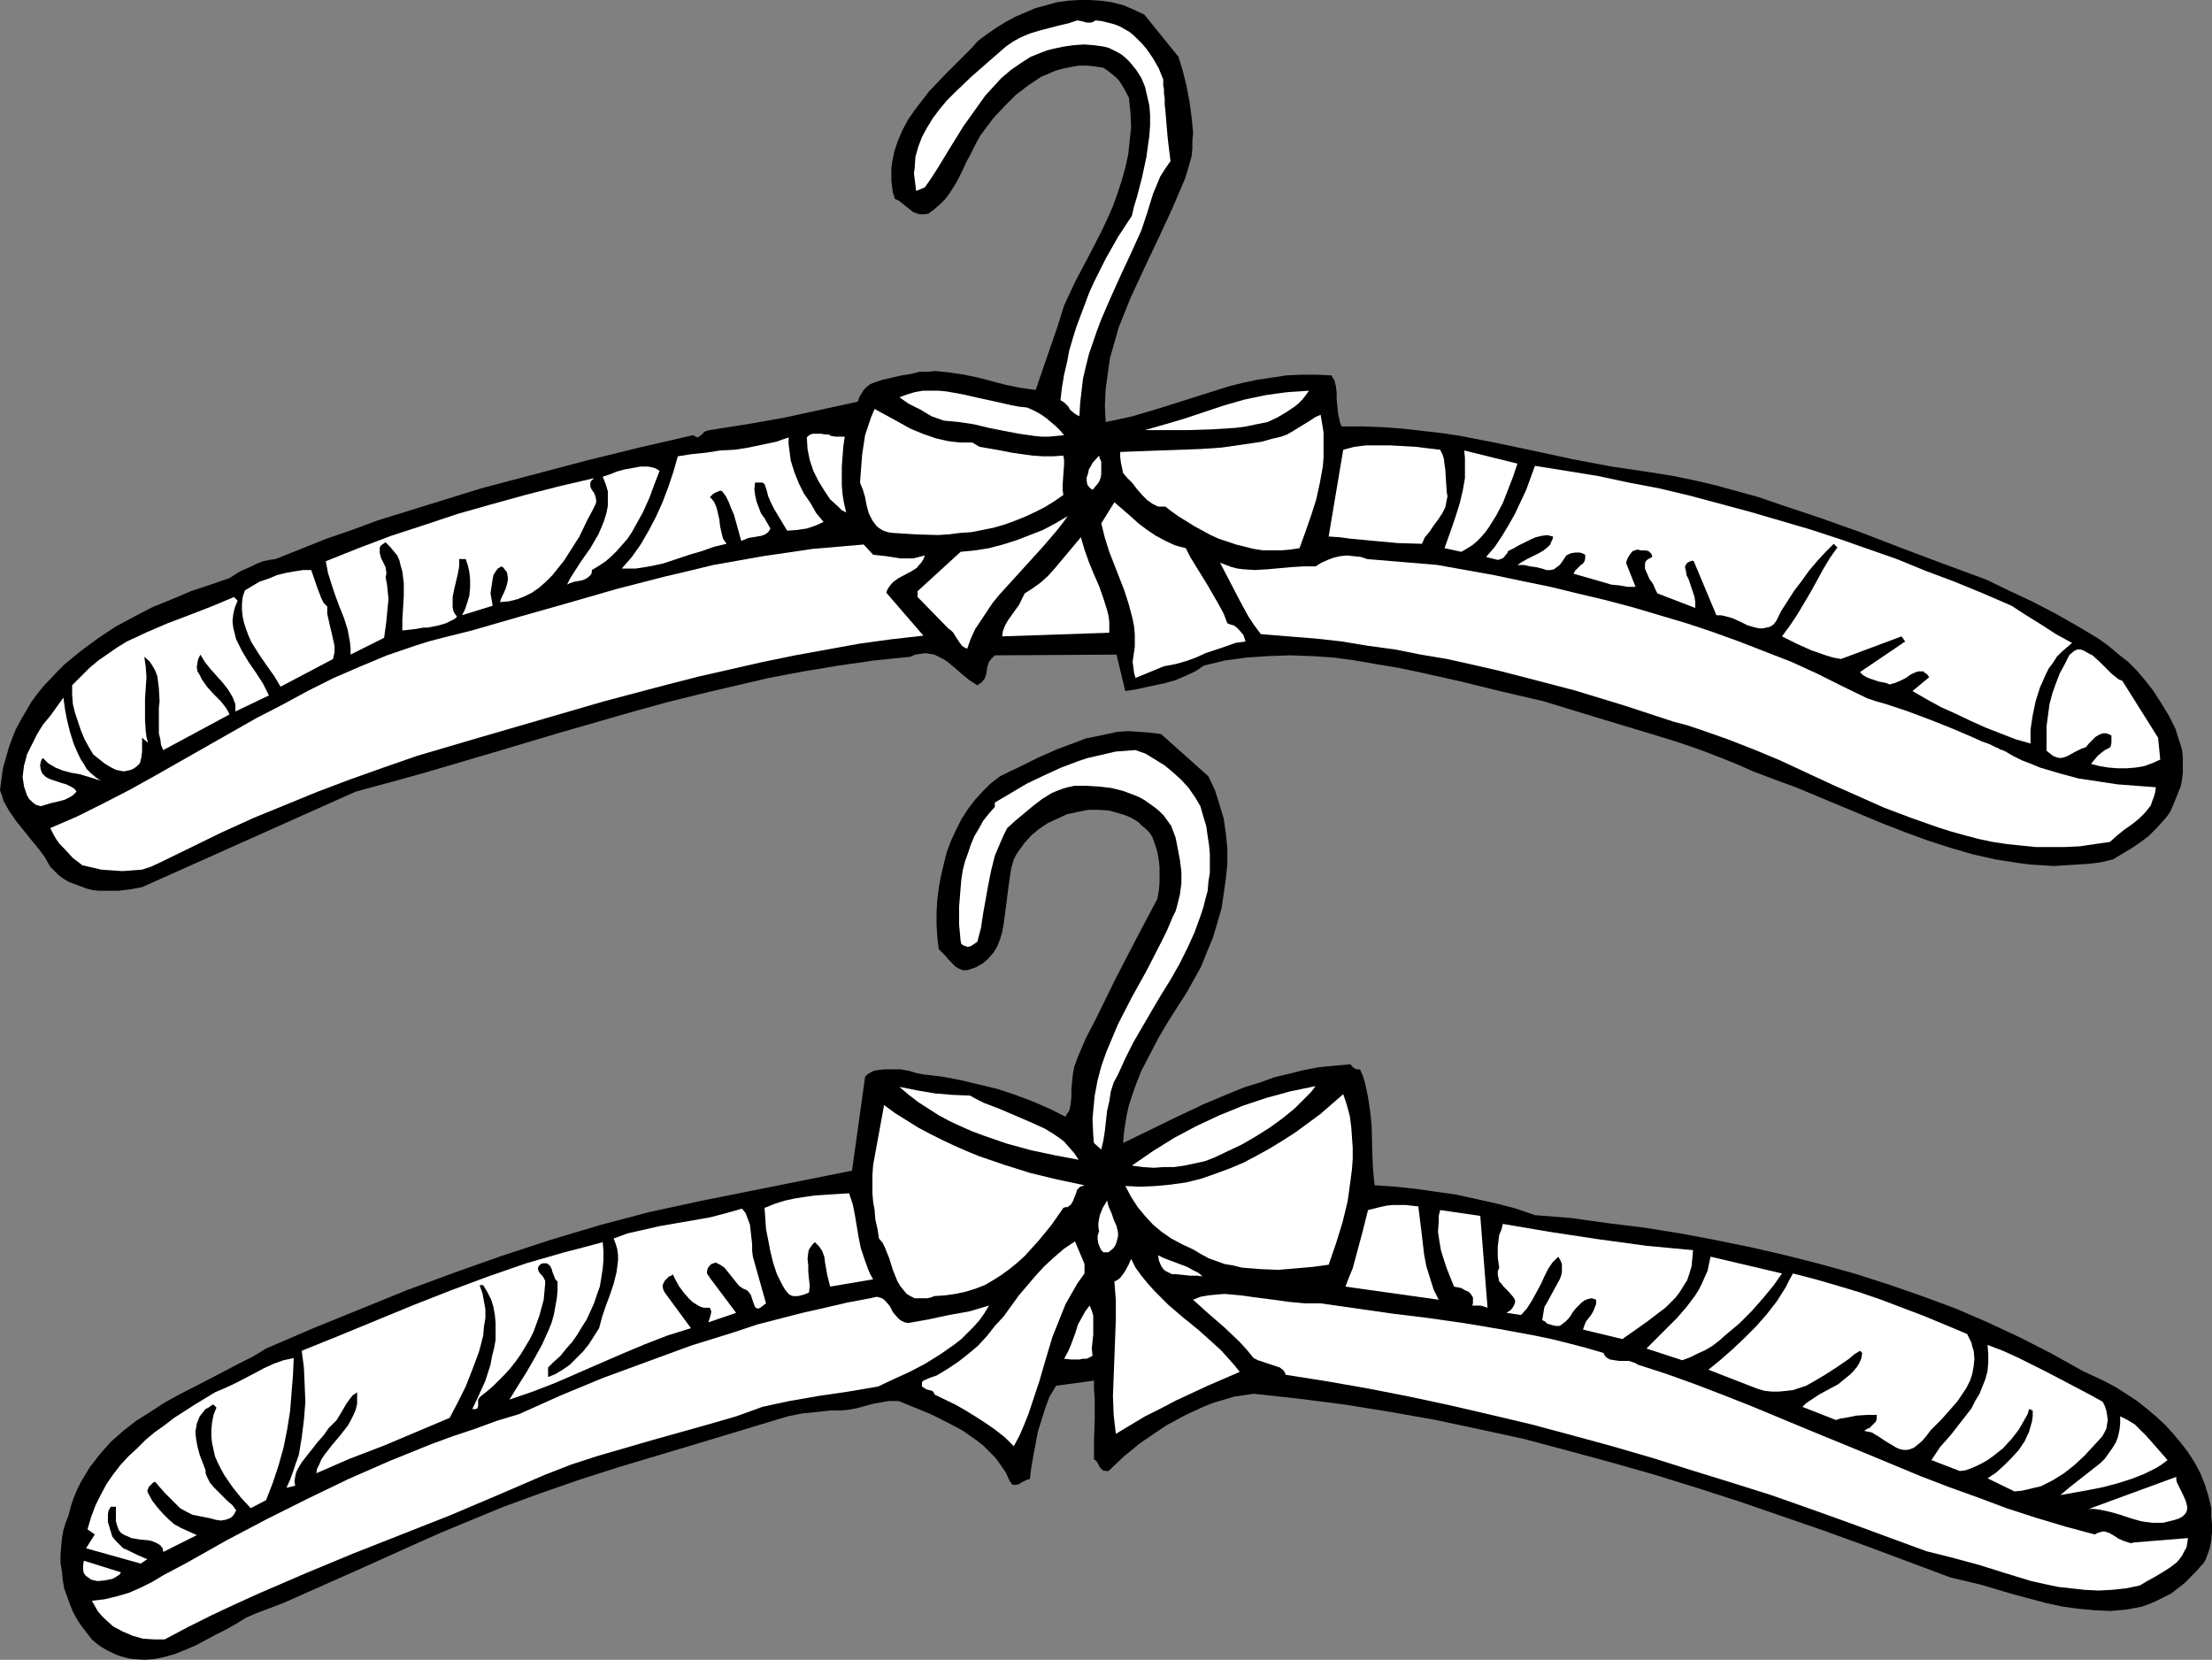 <?xml version="1.0" encoding="UTF-8" standalone="no"?>
<svg
   version="1.0"
   width="129.766mm"
   height="97.366mm"
   id="svg48"
   sodipodi:docname="Hangers 2.wmf"
   xmlns:inkscape="http://www.inkscape.org/namespaces/inkscape"
   xmlns:sodipodi="http://sodipodi.sourceforge.net/DTD/sodipodi-0.dtd"
   xmlns="http://www.w3.org/2000/svg"
   xmlns:svg="http://www.w3.org/2000/svg">
  <rect width="100%" height="100%" fill="#808080" stroke="none"/>
  <sodipodi:namedview
     id="namedview48"
     pagecolor="#ffffff"
     bordercolor="#000000"
     borderopacity="0.25"
     inkscape:showpageshadow="2"
     inkscape:pageopacity="0.0"
     inkscape:pagecheckerboard="0"
     inkscape:deskcolor="#d1d1d1"
     inkscape:document-units="mm" />
  <defs
     id="defs1">
    <pattern
       id="WMFhbasepattern"
       patternUnits="userSpaceOnUse"
       width="6"
       height="6"
       x="0"
       y="0" />
  </defs>
  <path
     style="fill:#000000;fill-opacity:1;fill-rule:evenodd;stroke:none"
     d="m 261.307,12.606 0.97,3.232 0.808,3.232 0.646,3.394 0.485,3.556 0.323,3.394 -0.162,1.778 v 1.778 l -0.162,1.616 -0.485,1.778 -0.485,1.616 -0.485,1.616 -1.454,3.394 -1.454,3.394 -3.07,6.626 -3.07,6.465 -3.07,6.626 -1.293,3.232 -1.293,3.232 -0.97,3.394 -0.97,3.394 -0.485,3.394 -0.485,3.556 -0.162,3.556 0.162,3.717 3.07,-0.646 2.909,-0.646 5.979,-1.778 6.141,-1.939 6.141,-1.939 3.07,-0.97 3.232,-0.808 3.07,-0.646 3.232,-0.485 3.232,-0.485 3.232,-0.162 h 3.394 l 3.394,0.162 0.323,0.646 0.323,0.485 0.323,1.293 0.162,1.455 v 1.455 l 0.323,3.071 0.323,1.616 0.162,0.646 0.323,0.646 h 4.686 l 4.363,0.162 4.363,0.323 4.363,0.485 4.202,0.485 4.363,0.646 8.242,1.616 8.403,1.778 8.242,1.778 8.565,1.616 4.363,0.646 4.363,0.646 5.01,0.808 4.686,0.97 4.848,1.131 4.686,1.293 4.686,1.293 4.686,1.616 9.211,3.071 9.05,3.232 9.211,3.556 9.05,3.394 9.211,3.394 5.01,2.424 5.171,2.424 5.01,2.586 4.848,2.747 2.424,1.455 2.424,1.455 2.262,1.616 2.101,1.778 2.262,1.778 1.939,1.939 1.778,2.101 1.778,2.263 1.778,2.747 1.778,2.909 1.454,2.909 0.485,1.616 0.485,1.455 0.485,1.616 0.162,1.616 v 1.616 1.616 l -0.162,1.616 -0.323,1.616 -0.646,1.616 -0.646,1.616 -0.485,1.131 -0.485,1.131 -0.646,0.97 -0.808,0.97 -1.616,1.778 -1.778,1.778 -1.939,1.455 -1.939,1.293 -4.04,2.424 -2.747,0.646 -2.586,0.323 -2.586,0.162 -2.586,0.162 -2.586,0.162 -2.586,-0.162 -2.586,-0.162 -2.586,-0.323 -5.171,-0.808 -5.01,-1.131 -5.01,-1.455 -5.01,-1.616 -4.848,-1.778 -5.01,-1.939 -9.696,-4.04 -9.696,-4.04 -4.848,-1.778 -4.686,-1.778 -2.909,-1.293 -2.747,-1.131 -5.818,-2.263 -5.656,-1.939 -5.818,-1.778 -11.797,-3.556 -5.818,-1.778 -5.818,-1.778 -9.05,-2.101 -9.211,-2.263 -9.373,-2.101 -4.686,-0.97 -4.848,-0.808 -4.686,-0.808 -4.686,-0.646 -4.848,-0.323 -4.848,-0.162 -4.686,0.162 -4.848,0.323 -4.848,0.646 -4.686,1.131 -1.939,1.293 -2.101,0.97 -2.262,0.97 -2.262,0.646 -4.525,0.97 -2.262,0.485 -2.101,0.323 -1.939,-8.081 -26.987,0.162 -0.323,0.323 -0.485,0.485 -0.485,0.646 -0.323,0.97 -0.162,0.97 -0.162,0.97 -0.323,0.808 -0.646,0.808 -0.485,0.323 -0.485,0.323 -1.778,-1.131 -1.778,-1.455 -1.454,-1.293 -1.778,-1.455 -0.808,-0.485 -0.97,-0.485 -0.97,-0.485 -0.97,-0.162 -0.97,-0.162 -1.131,0.162 -1.131,0.162 -1.131,0.485 -7.918,0.808 -7.918,1.131 -7.757,1.293 -7.757,1.455 -7.595,1.778 -7.595,1.778 -7.757,1.939 -7.595,2.101 -15.19,4.364 -15.19,4.525 -15.352,4.525 -7.595,2.101 -7.757,2.101 -47.349,21.172 -2.586,0.485 -2.747,0.323 h -2.909 -1.293 l -1.454,-0.162 -1.293,-0.323 -1.293,-0.485 -1.293,-0.485 -1.293,-0.485 -1.131,-0.646 -1.131,-0.808 -0.97,-0.97 -0.97,-0.97 -1.293,-2.263 -1.454,-1.939 -1.616,-1.939 -3.232,-4.04 -1.454,-2.101 -0.646,-1.131 -0.646,-1.131 -0.323,-1.131 L 0,175.19 l 0.323,-2.424 0.323,-2.424 0.646,-2.263 0.646,-2.263 0.808,-2.263 0.808,-1.939 1.131,-2.101 1.131,-1.939 1.131,-1.939 1.293,-1.778 1.454,-1.778 3.07,-3.232 1.616,-1.616 3.555,-2.909 3.717,-2.747 3.878,-2.586 4.202,-2.263 4.04,-2.101 4.363,-1.778 4.202,-1.778 4.363,-1.455 4.202,-1.455 2.262,-1.455 2.586,-1.131 1.293,-0.646 1.293,-0.485 1.454,-0.323 1.293,-0.162 5.656,-2.263 5.656,-2.263 5.656,-1.939 5.656,-2.101 11.474,-3.556 11.474,-3.556 11.635,-3.071 11.635,-3.071 11.797,-2.909 11.958,-2.747 0.323,0.162 0.162,0.162 0.485,0.162 0.323,-0.162 0.485,-0.323 0.485,-0.485 0.323,-0.323 0.485,-0.162 0.646,-0.162 8.242,-1.293 8.242,-1.455 16.322,-3.556 0.323,-0.97 0.485,-0.808 0.485,-0.808 0.646,-0.646 0.808,-0.646 0.808,-0.323 1.939,-0.646 2.101,-0.485 2.101,-0.485 2.101,-0.323 1.939,-0.485 h 1.778 l 1.616,-0.162 1.778,0.162 1.454,0.162 3.232,0.485 3.07,0.646 3.07,0.808 3.07,0.808 3.232,0.646 3.394,0.485 3.232,-9.374 1.616,-4.687 1.454,-4.687 2.586,-5.495 2.909,-5.495 2.747,-5.333 1.293,-2.747 1.293,-2.909 0.97,-2.747 0.97,-2.909 0.808,-2.909 0.646,-2.909 0.323,-3.071 0.323,-3.071 -0.162,-3.232 -0.323,-3.232 -1.131,-2.101 -0.485,-0.808 -0.646,-0.97 -0.808,-0.808 -0.808,-0.646 -0.808,-0.646 -0.97,-0.646 -1.939,-0.323 -1.778,-0.162 h -1.778 l -1.778,0.323 -1.616,0.323 -1.778,0.485 -1.454,0.646 -1.616,0.646 -2.909,1.939 -2.747,2.101 -2.586,2.586 -2.424,2.586 -0.97,1.293 -0.97,1.293 -0.97,1.293 -0.808,1.455 -1.454,2.909 -0.808,1.455 -0.646,1.455 -1.454,2.909 -0.808,1.293 -0.808,1.293 -0.97,1.293 -1.131,1.131 -1.293,1.131 -1.293,0.97 -0.808,0.162 h -0.485 -0.646 l -0.485,-0.162 -0.97,-0.323 -0.808,-0.646 -0.808,-0.646 -0.808,-0.646 -0.808,-0.646 -0.808,-0.323 -0.485,-1.455 -0.162,-1.293 -0.162,-1.293 v -1.455 -1.293 l 0.162,-1.293 0.485,-2.424 0.808,-2.424 0.97,-2.263 1.293,-2.424 1.454,-2.101 1.616,-2.101 1.616,-2.101 3.717,-3.879 3.717,-3.717 1.778,-1.778 1.616,-1.778 1.939,-1.455 2.101,-1.455 2.101,-1.293 2.101,-1.131 2.262,-0.97 2.262,-0.97 2.424,-0.646 2.262,-0.646 2.424,-0.323 L 239.168,0 h 2.424 l 2.586,0.162 2.262,0.323 2.586,0.646 2.262,0.97 2.424,1.131 z"
     id="path1" />
  <path
     style="fill:#ffffff;fill-opacity:1;fill-rule:evenodd;stroke:none"
     d="m 242.885,4.525 1.454,0.162 1.293,0.323 1.293,0.323 1.293,0.485 1.131,0.646 1.131,0.646 0.97,0.808 0.97,0.97 0.808,0.808 0.97,1.131 1.454,2.101 1.293,2.263 0.97,2.424 v 0.162 0.485 0.646 l 0.162,0.808 v 0.97 l 0.162,1.131 v 1.293 l 0.162,1.455 0.485,5.818 0.323,2.747 0.162,1.293 0.162,1.293 -1.131,1.616 -1.131,1.778 -0.808,1.939 -0.808,1.939 -1.293,4.202 -1.293,3.879 -2.262,5.01 -2.262,4.848 -2.262,5.01 -2.101,4.848 -0.97,2.586 -1.778,5.172 -0.646,2.586 -0.646,2.747 -0.323,2.747 -0.323,2.747 -0.162,2.909 -0.646,-0.323 -0.485,-0.323 -0.97,-0.808 -0.323,-0.646 -0.485,-0.485 -0.485,-0.485 -0.808,-0.485 0.323,-2.747 0.485,-2.909 0.646,-2.747 0.485,-2.586 0.808,-2.747 0.808,-2.586 0.97,-2.586 0.97,-2.586 0.97,-2.586 1.131,-2.424 2.424,-4.848 2.747,-4.848 3.07,-4.687 0.485,-2.101 0.646,-2.101 1.131,-4.364 0.97,-4.525 0.323,-2.424 0.323,-2.263 0.162,-2.263 v -2.263 l -0.162,-2.101 -0.485,-2.101 -0.485,-2.101 -0.808,-1.939 -1.131,-1.778 -1.454,-1.778 -0.808,-0.808 -0.97,-0.808 -0.808,-0.485 -0.97,-0.485 -0.97,-0.485 -1.131,-0.323 -2.262,-0.323 -2.262,-0.162 -2.262,0.162 -2.262,0.323 -2.262,0.485 -1.293,0.323 -1.293,0.485 -2.424,0.97 -2.262,1.455 -2.101,1.455 -2.101,1.778 -1.778,1.939 -1.778,1.939 -1.616,2.263 -3.232,4.525 -2.909,4.687 -2.747,4.525 -1.454,2.263 -1.454,2.101 -1.939,0.808 -0.162,-1.293 -0.162,-1.293 -0.162,-1.293 0.162,-1.293 0.162,-2.424 0.646,-2.263 0.808,-2.101 1.131,-2.101 1.293,-2.101 1.454,-1.939 1.616,-1.939 1.778,-1.778 3.717,-3.556 3.878,-3.394 3.717,-3.232 1.616,-1.131 1.778,-0.97 1.939,-0.808 2.101,-0.646 4.363,-1.131 2.101,-0.485 1.939,-0.646 0.97,0.162 1.131,0.323 h 0.485 0.485 l 0.485,-0.162 z"
     id="path2" />
  <path
     style="fill:#ffffff;fill-opacity:1;fill-rule:evenodd;stroke:none"
     d="m 235.936,96.484 -1.616,0.162 -1.778,0.162 h -1.616 l -1.616,-0.162 -3.394,-0.485 -3.394,-0.646 -3.232,-0.646 -3.394,-0.808 -3.232,-0.485 -3.394,-0.323 -2.747,-0.97 -2.424,-1.455 -2.586,-1.293 -2.101,-1.455 1.778,-0.646 1.616,-0.485 1.778,-0.323 h 1.778 1.778 l 1.778,0.162 3.555,0.646 3.555,0.808 3.717,0.808 3.555,0.808 1.778,0.323 1.616,0.162 1.131,0.485 0.97,0.485 1.131,0.646 1.131,0.808 2.101,1.778 0.97,0.97 z"
     id="path3" />
  <path
     style="fill:#ffffff;fill-opacity:1;fill-rule:evenodd;stroke:none"
     d="m 290.233,86.626 -0.808,1.131 -0.646,0.808 -0.97,0.97 -0.808,0.646 -1.939,1.293 -1.939,1.131 -2.101,0.97 -2.424,0.485 -2.262,0.485 -2.424,0.323 -2.586,0.162 -2.586,0.162 -5.01,0.162 h -7.434 -2.424 l 4.525,-1.293 4.363,-1.293 8.726,-2.909 4.525,-1.293 4.686,-0.97 2.262,-0.323 2.424,-0.323 2.424,-0.162 z"
     id="path4" />
  <path
     style="fill:#ffffff;fill-opacity:1;fill-rule:evenodd;stroke:none"
     d="m 215.574,98.1 1.616,0.97 v 0 l 4.686,0.808 2.424,0.485 2.262,0.323 2.424,0.323 2.262,0.162 h 2.262 l 2.262,-0.162 0.162,0.97 v 0.97 l -0.162,2.263 -0.162,2.263 v 1.131 l 0.162,1.131 -2.101,1.455 -2.101,1.293 -2.262,1.131 -2.101,0.97 -2.424,0.97 -2.262,0.808 -2.262,0.646 -2.424,0.485 -2.424,0.485 -2.424,0.162 -2.586,0.323 -2.424,0.162 -5.01,-0.162 -5.171,-0.323 -0.97,-0.162 -0.97,-0.323 -0.808,-0.485 -0.646,-0.485 -0.485,-0.646 -0.485,-0.646 -0.808,-1.616 -0.485,-1.778 -0.323,-1.778 -0.485,-1.616 -0.646,-1.616 0.323,-4.202 0.162,-2.101 0.323,-2.101 0.323,-2.101 0.646,-1.939 0.646,-1.939 0.808,-1.939 5.333,2.909 2.586,1.455 2.747,1.131 2.747,0.97 2.747,0.646 1.293,0.162 1.454,0.162 h 1.293 z"
     id="path5" />
  <path
     style="fill:#ffffff;fill-opacity:1;fill-rule:evenodd;stroke:none"
     d="m 292.819,91.959 0.323,1.939 0.323,1.939 v 1.939 1.939 1.778 l -0.162,1.939 -0.646,3.556 -0.808,3.717 -1.131,3.556 -1.293,3.717 -1.293,3.556 -2.101,0.323 -1.939,0.162 h -2.101 -1.939 l -2.101,-0.323 -1.939,-0.485 -1.939,-0.485 -1.939,-0.646 -1.939,-0.646 -1.778,-0.808 -1.778,-0.97 -1.778,-0.97 -3.394,-2.101 -1.616,-1.131 -1.454,-1.131 h -0.808 -0.808 l -0.646,-0.323 -0.646,-0.323 -1.131,-0.808 -1.131,-1.131 -1.131,-1.293 -0.485,-0.646 -0.485,-0.646 -1.131,-1.131 -0.97,-1.131 -0.485,-2.263 -0.162,-1.293 v -1.131 l 4.363,-0.162 4.363,-0.162 4.525,-0.162 4.525,-0.162 4.686,-0.323 4.525,-0.646 4.363,-0.646 2.262,-0.646 2.101,-0.485 1.293,-0.485 1.131,-0.646 2.101,-1.293 2.101,-1.293 0.97,-0.646 z"
     id="path6" />
  <path
     style="fill:#ffffff;fill-opacity:1;fill-rule:evenodd;stroke:none"
     d="m 187.294,96.807 -0.323,2.263 -0.162,2.263 -0.162,2.101 v 2.101 2.101 l 0.162,1.939 0.323,1.939 0.485,2.101 -0.97,-0.485 -0.808,-0.808 -1.778,-1.616 -1.293,-1.939 -1.293,-2.101 -1.131,-2.263 -0.808,-2.424 -0.485,-2.424 -0.162,-2.586 0.323,-0.323 0.485,-0.323 0.485,-0.162 h 0.646 1.131 l 1.131,0.162 h 0.646 l 0.485,0.323 1.131,0.162 h 1.131 0.323 z"
     id="path7" />
  <path
     style="fill:#ffffff;fill-opacity:1;fill-rule:evenodd;stroke:none"
     d="m 182.608,115.716 -1.778,0.808 -1.939,0.646 -2.101,0.323 -2.262,0.162 -1.454,-2.424 -1.454,-2.424 -0.646,-1.293 -0.646,-1.455 -0.323,-1.293 -0.485,-1.455 -0.485,-0.323 h -0.485 -0.646 -0.485 l -0.162,1.455 0.162,1.293 0.323,1.455 0.485,1.293 0.485,1.293 0.808,1.131 1.293,2.263 -0.162,0.323 -0.323,0.485 -0.646,0.485 -0.808,0.323 -0.97,0.162 -0.97,0.162 -0.97,0.162 -0.808,0.323 -0.808,0.323 -0.808,-2.909 -0.808,-2.909 -0.646,-1.455 -0.485,-1.293 -0.646,-1.293 -0.808,-1.131 -0.485,-0.162 -0.323,0.162 -0.808,0.323 -0.485,0.323 -0.646,0.646 0.485,0.485 0.485,0.646 0.485,1.131 0.323,1.293 0.323,1.455 0.162,1.455 0.323,1.455 0.323,1.293 0.323,0.485 0.485,0.646 -2.747,0.646 -2.747,0.97 -2.747,0.808 -2.909,0.97 -2.909,0.97 -3.07,0.646 -3.07,0.485 h -1.454 -1.616 l 2.262,-2.586 1.939,-2.747 1.778,-3.071 1.616,-3.071 1.454,-3.232 1.293,-3.394 1.131,-3.394 0.97,-3.394 3.07,-0.485 3.232,-0.323 3.07,-0.485 3.232,-0.162 3.07,-0.485 3.07,-0.646 3.07,-0.646 2.747,-0.97 v 1.455 l 0.162,1.293 0.323,2.424 0.808,2.586 0.97,2.424 1.131,2.263 1.454,2.101 1.293,2.263 z"
     id="path8" />
  <path
     style="fill:#ffffff;fill-opacity:1;fill-rule:evenodd;stroke:none"
     d="m 319.321,99.716 0.485,0.97 0.323,0.97 0.162,1.293 0.162,1.131 0.162,2.586 0.162,2.424 0.162,0.97 -0.162,0.808 -0.162,0.808 -0.162,0.808 -0.646,1.293 -0.97,1.455 -0.97,1.293 -0.97,1.455 -0.97,1.131 -0.646,1.455 -5.333,-0.162 -5.333,-0.485 -5.171,-0.485 -2.424,-0.323 -2.424,-0.162 3.232,-19.232 2.424,-0.646 2.586,-0.323 h 2.747 2.747 l 5.656,0.323 2.586,0.323 z"
     id="path9" />
  <path
     style="fill:#ffffff;fill-opacity:1;fill-rule:evenodd;stroke:none"
     d="m 336.451,102.787 -0.97,2.909 -1.131,2.909 -1.131,2.909 -1.454,2.747 -1.616,2.586 -0.808,1.131 -0.97,1.131 -0.97,0.97 -0.97,0.808 -1.293,0.808 -1.131,0.646 -3.717,-0.808 1.778,-5.01 0.808,-2.424 0.808,-2.586 0.646,-2.747 0.485,-2.747 v -1.455 -1.455 -1.616 l -0.162,-1.616 z"
     id="path10" />
  <path
     style="fill:#ffffff;fill-opacity:1;fill-rule:evenodd;stroke:none"
     d="m 243.208,107.474 -0.97,1.131 -0.646,-0.485 -0.485,-0.646 -0.162,-0.808 v -0.808 l 0.323,-0.97 0.162,-0.808 0.485,-0.808 0.323,-0.646 1.454,-1.616 0.162,0.646 0.323,0.646 v 0.808 1.131 0.97 l -0.162,0.808 -0.323,0.808 z"
     id="path11" />
  <path
     style="fill:#ffffff;fill-opacity:1;fill-rule:evenodd;stroke:none"
     d="m 146.248,104.403 -1.131,2.909 -1.131,3.071 -1.454,3.232 -1.616,2.909 -0.808,1.455 -0.97,1.455 -1.131,1.293 -1.131,1.293 -1.293,1.293 -1.293,1.131 -1.454,0.97 -1.616,0.97 v 0.485 l -0.162,0.485 -0.485,0.485 -0.646,0.485 -0.808,0.323 -1.778,0.323 -0.97,0.323 -0.646,0.323 0.646,-1.293 0.808,-1.293 1.778,-2.747 1.939,-2.747 1.778,-3.071 0.646,-1.455 0.646,-1.616 0.485,-1.616 0.323,-1.616 v -1.616 -1.616 l -0.485,-1.616 -0.646,-1.616 1.454,-0.485 1.616,-0.646 1.778,-0.485 1.778,-0.323 1.778,-0.323 h 1.616 l 0.808,0.162 0.646,0.162 0.646,0.323 z"
     id="path12" />
  <path
     style="fill:#ffffff;fill-opacity:1;fill-rule:evenodd;stroke:none"
     d="m 446.015,134.302 3.232,2.101 3.394,2.101 3.232,2.101 3.555,1.939 -1.131,0.97 -1.131,0.97 -1.131,1.131 -0.808,1.293 -0.97,1.293 -0.646,1.293 -0.646,1.455 -0.646,1.455 -0.97,3.071 -0.646,3.071 -0.485,3.232 v 3.071 l -3.394,-0.97 -6.626,-2.586 -3.232,-1.455 -3.394,-1.616 -3.232,-1.455 -3.232,-1.778 -3.07,-1.778 3.717,-3.071 -0.485,-0.646 -0.485,-0.323 -0.323,-0.323 h -0.485 -0.646 l -0.485,0.162 -1.131,0.485 -1.131,0.808 -1.293,0.646 -1.131,0.485 -0.646,0.162 -0.485,0.162 -0.808,-0.323 -0.808,-0.162 -0.808,-0.162 -0.97,-0.323 -0.97,-0.323 -0.808,-0.323 -0.808,-0.485 -0.646,-0.646 10.019,-6.788 -0.808,-1.131 -13.413,5.01 -1.778,-0.323 -1.616,-0.485 -3.232,-1.131 -3.232,-1.455 -3.232,-1.616 1.778,-2.424 1.616,-2.424 3.07,-5.172 2.747,-5.01 1.454,-2.424 1.616,-2.263 -0.808,-0.808 -1.939,1.939 -1.778,1.939 -1.778,2.101 -1.616,2.263 -1.616,2.101 -1.454,2.263 -1.454,2.263 -1.131,2.263 -0.646,0.808 -0.808,0.485 -0.808,0.162 -0.646,0.162 h -0.808 l -0.808,-0.162 -1.778,-0.485 -1.616,-0.808 -1.778,-0.808 -1.778,-0.485 -0.808,-0.162 h -0.97 l -5.01,-11.959 -0.323,-0.162 -0.485,0.162 -0.323,0.162 -0.323,0.162 -0.323,0.485 -0.162,0.323 v 0.323 l 0.162,0.485 0.162,1.131 0.485,0.97 0.646,1.939 0.323,0.97 0.323,0.97 0.162,1.131 v 1.293 l -8.403,-3.232 -0.485,-0.97 -0.485,-1.131 -0.808,-1.131 -0.485,-1.131 -0.485,-1.131 v -0.485 -0.646 l 0.162,-0.485 0.323,-0.323 0.485,-0.323 0.646,-0.323 -0.162,-0.646 -0.323,-0.323 -0.323,-0.323 -0.646,-0.162 h -1.131 l -0.485,-0.162 h -0.323 l -0.485,0.162 -0.485,0.162 -0.646,0.808 -0.485,0.808 -0.323,0.97 2.101,5.333 h -1.778 l -1.778,-0.323 -1.778,-0.162 -1.616,-0.485 -3.394,-0.97 -3.394,-0.97 0.323,-0.646 0.323,-0.323 0.97,-0.97 0.485,-0.323 0.323,-0.485 0.162,-0.646 v -0.808 l -0.646,-0.323 -0.485,-0.162 h -1.131 l -0.97,0.162 -0.97,0.485 -0.97,1.455 -0.485,0.646 -0.646,0.485 -0.646,0.485 -0.808,0.162 h -0.808 l -0.97,-0.323 -1.293,-0.323 -1.293,-0.162 -1.454,-0.323 h -0.646 -0.808 l 0.97,-0.646 1.131,-0.646 1.293,-0.646 1.293,-0.646 1.131,-0.646 0.97,-0.808 0.485,-0.485 0.162,-0.485 0.323,-0.646 0.162,-0.646 -1.293,-0.323 -1.293,0.162 -1.293,0.323 -1.131,0.485 -2.586,1.293 -1.131,0.646 -1.293,0.646 -0.162,0.485 -0.323,0.323 -0.485,0.646 -0.646,0.323 -0.646,0.162 -0.646,-0.162 -1.293,-0.323 -0.646,-0.162 1.939,-2.263 1.616,-2.424 1.454,-2.424 1.454,-2.586 1.131,-2.424 1.293,-2.747 1.939,-5.333 7.11,1.131 6.949,1.131 6.787,1.455 6.787,1.293 6.787,1.616 6.626,1.778 6.626,1.778 6.626,1.939 6.626,1.939 6.464,2.101 6.464,2.263 6.464,2.263 6.302,2.586 6.464,2.424 6.302,2.586 z"
     id="path13" />
  <path
     style="fill:#ffffff;fill-opacity:1;fill-rule:evenodd;stroke:none"
     d="m 131.704,106.019 -0.323,0.323 -0.323,0.323 -0.162,0.323 v 0.323 0.646 l 0.323,0.646 0.485,0.646 0.323,0.808 0.162,0.808 v 0.485 l -0.162,0.485 -0.808,1.616 -0.97,1.778 -1.778,3.717 -2.262,3.556 -1.131,1.778 -1.293,1.616 -1.293,1.616 -1.454,1.455 -1.454,1.293 -1.616,1.131 -1.616,0.808 -1.616,0.646 -1.939,0.485 -1.939,0.162 0.323,-0.97 0.485,-0.97 0.485,-1.131 0.323,-1.131 0.162,-0.97 -0.162,-1.131 -0.162,-0.485 -0.323,-0.323 -0.323,-0.485 -0.485,-0.323 -0.808,0.485 -0.485,0.646 -0.485,0.808 -0.162,0.808 -0.485,3.232 0.485,2.747 -6.787,2.101 0.646,-1.293 0.485,-1.455 0.485,-1.616 0.162,-1.778 v -1.778 l -0.162,-1.616 -0.323,-1.455 -0.485,-1.455 h -1.454 v 1.616 l -0.323,1.778 -0.808,3.394 -0.323,1.616 v 1.455 0.808 l 0.162,0.808 0.323,0.646 0.485,0.646 -0.485,0.485 -0.646,0.323 -1.293,0.646 -1.616,0.485 -1.616,0.323 -0.808,0.162 h -0.97 l -1.778,0.323 -1.454,0.162 -1.454,0.162 v -2.424 l 0.162,-2.586 0.162,-2.747 v -2.747 l -0.162,-1.293 -0.162,-1.293 -0.323,-1.131 -0.323,-1.293 -0.485,-1.131 -0.808,-0.97 -0.808,-0.97 -0.97,-0.97 -0.485,0.323 -0.485,0.323 -0.323,0.485 v 0.485 0.323 0.485 l 0.323,1.131 0.485,0.97 0.485,0.97 0.162,1.131 v 0.485 l -0.162,0.646 0.323,1.616 0.162,1.616 0.162,1.616 -0.162,1.616 -0.323,3.394 -0.485,3.556 -7.434,3.717 v -1.455 l -0.162,-1.455 -0.485,-2.586 -0.808,-2.586 -0.97,-2.424 -0.97,-2.586 -0.808,-2.424 -0.808,-2.586 -0.485,-2.586 7.272,-2.909 7.272,-2.747 7.434,-2.424 7.272,-2.424 7.434,-2.101 7.595,-2.101 7.595,-1.939 z"
     id="path14" />
  <path
     style="fill:#ffffff;fill-opacity:1;fill-rule:evenodd;stroke:none"
     d="m 262.923,121.534 0.97,1.939 1.293,2.101 1.293,2.101 1.293,2.101 2.424,4.202 1.131,2.101 0.808,2.101 0.808,0.323 0.646,0.162 0.646,0.485 0.485,0.485 0.97,1.131 0.485,1.455 -2.262,0.323 -2.262,0.808 -4.363,1.455 -2.101,0.97 -2.262,0.808 -2.262,0.646 -2.586,0.485 -6.302,2.586 -0.323,-1.131 -0.162,-1.293 -0.162,-1.131 0.162,-1.131 0.323,-2.263 v -1.293 -1.455 l -0.162,-1.778 -0.323,-1.616 -0.808,-3.071 -0.97,-3.071 -1.131,-2.909 -1.131,-2.909 -1.131,-2.909 -0.97,-3.071 -0.808,-3.232 2.909,-4.687 3.555,3.071 1.778,1.616 1.939,1.455 1.939,1.293 2.101,1.131 2.101,0.97 1.131,0.323 z"
     id="path15" />
  <path
     style="fill:#ffffff;fill-opacity:1;fill-rule:evenodd;stroke:none"
     d="m 214.443,143.837 -0.646,-0.323 -0.485,-0.323 -0.485,-0.646 -0.97,-1.455 -0.485,-0.808 -0.485,-0.485 -0.646,-0.485 -6.787,-6.949 v -1.293 l 9.534,-8.727 3.232,-0.323 3.07,-0.485 3.07,-0.808 3.07,-0.97 2.909,-1.131 2.909,-1.131 2.747,-1.455 2.747,-1.616 -1.293,1.778 -1.293,1.616 -2.909,3.394 -3.232,3.556 -3.232,3.556 -3.232,3.556 -1.454,1.778 -1.293,1.939 -1.293,1.939 -1.293,1.939 -0.97,2.101 z"
     id="path16" />
  <path
     style="fill:#ffffff;fill-opacity:1;fill-rule:evenodd;stroke:none"
     d="m 245.955,140.282 -23.755,0.808 0.162,-1.131 0.485,-1.293 0.646,-1.131 0.808,-1.131 1.616,-2.263 0.646,-1.293 0.646,-1.293 1.778,-1.131 1.778,-1.293 1.616,-1.455 1.454,-1.616 5.818,-6.949 0.808,2.747 0.97,2.747 1.131,2.747 1.131,2.586 0.97,2.747 0.808,2.586 0.323,1.293 0.162,1.293 v 1.293 z"
     id="path17" />
  <path
     style="fill:#ffffff;fill-opacity:1;fill-rule:evenodd;stroke:none"
     d="m 193.597,122.989 1.454,0.162 1.454,0.162 3.07,0.485 h 1.454 1.454 l 1.293,-0.323 1.293,-0.323 -0.323,0.808 -0.485,0.808 -0.485,0.485 -0.485,0.646 -1.293,0.808 -2.747,1.455 -1.131,0.808 -0.485,0.485 -0.485,0.646 -0.323,0.485 -0.323,0.808 8.242,9.535 -7.11,0.808 -7.11,0.97 -7.11,1.293 -7.11,1.293 -7.11,1.455 -7.11,1.616 -7.11,1.616 -6.949,1.778 -14.059,3.717 -13.898,4.04 -13.898,4.04 -13.736,4.04 -7.434,2.586 -7.272,2.586 -7.272,2.747 -7.11,2.909 -7.11,2.909 -7.11,3.232 -6.949,3.394 -6.949,3.394 -1.778,0.808 -1.939,0.646 -2.101,0.162 -2.262,0.162 -2.424,-0.162 -2.262,-0.162 -2.101,-0.485 -2.101,-0.485 -2.101,-1.616 -1.939,-2.101 -0.97,-0.97 -0.808,-1.131 -0.646,-1.131 -0.646,-1.293 5.979,-2.586 5.818,-2.909 5.656,-2.909 5.818,-3.232 22.462,-12.768 5.656,-2.909 5.656,-3.071 5.818,-2.909 5.979,-2.586 5.818,-2.424 6.141,-2.101 3.07,-0.97 3.07,-0.808 3.232,-0.808 3.232,-0.808 10.666,-3.071 10.827,-3.071 10.666,-3.071 10.666,-2.747 5.494,-1.293 5.333,-1.293 5.494,-0.97 5.494,-0.97 5.494,-0.808 5.494,-0.808 5.656,-0.485 5.656,-0.485 z"
     id="path18" />
  <path
     style="fill:#ffffff;fill-opacity:1;fill-rule:evenodd;stroke:none"
     d="m 318.675,125.251 12.605,2.263 6.141,1.293 6.302,1.293 5.979,1.455 6.141,1.455 6.141,1.616 5.979,1.778 5.979,1.778 5.818,1.939 5.818,2.101 5.818,2.263 5.818,2.263 5.656,2.586 5.494,2.747 5.656,2.747 1.939,0.646 2.262,0.646 2.424,0.808 2.424,0.808 5.171,1.939 4.848,1.939 2.262,0.97 2.262,0.97 1.778,0.808 1.778,0.646 0.646,0.323 0.646,0.323 0.485,0.162 0.485,0.323 0.485,0.162 h 0.162 l 0.162,0.162 h 0.162 l 1.939,1.131 1.939,0.97 2.101,0.808 1.939,0.808 4.363,1.293 4.202,1.131 4.363,0.646 4.202,0.646 4.202,0.323 4.363,0.323 -0.162,1.131 -0.323,1.131 -0.323,0.808 -0.323,0.97 -0.646,0.808 -0.646,0.808 -1.293,1.293 -1.616,1.293 -1.616,1.131 -1.616,1.293 -1.616,1.455 -3.394,0.485 -3.232,0.485 -3.394,0.162 h -3.232 -3.232 l -3.232,-0.323 -3.07,-0.323 -3.232,-0.485 -3.07,-0.646 -3.07,-0.808 -2.909,-0.808 -3.07,-0.97 -5.979,-2.101 -5.979,-2.263 -5.818,-2.586 -5.818,-2.586 -11.474,-5.333 -5.818,-2.424 -5.818,-2.263 -5.979,-2.101 -2.909,-0.97 -3.07,-0.808 -10.827,-3.556 -11.15,-3.394 -11.15,-2.909 -5.656,-1.455 -5.656,-1.293 -5.818,-1.293 -5.818,-0.97 -5.656,-1.131 -5.979,-0.808 -5.818,-0.97 -5.818,-0.646 -6.141,-0.485 -5.979,-0.485 -1.454,-1.939 -1.293,-1.939 -0.97,-1.778 -1.131,-2.101 -2.101,-4.04 -2.101,-4.04 1.293,0.485 1.293,0.485 1.293,0.323 1.293,0.162 2.586,0.162 2.747,-0.162 5.333,-0.485 2.747,-0.162 h 2.586 l 1.293,-0.808 1.454,-0.646 1.293,-0.485 1.454,-0.323 1.454,-0.162 1.454,0.162 1.616,0.162 1.454,0.485 z"
     id="path19" />
  <path
     style="fill:#ffffff;fill-opacity:1;fill-rule:evenodd;stroke:none"
     d="m 72.558,134.463 v 1.616 l 0.323,1.455 0.323,1.455 0.323,1.293 0.323,1.455 0.323,1.455 v 1.455 l -0.162,0.646 -0.162,0.808 -11.635,6.141 -1.454,-2.424 -1.616,-2.263 -1.778,-2.586 -1.616,-2.586 -0.646,-1.455 -0.485,-1.293 -0.485,-1.455 -0.323,-1.455 -0.162,-1.455 v -1.455 l 0.162,-1.455 0.485,-1.455 1.616,-0.97 1.616,-0.97 1.939,-0.646 1.939,-0.808 1.939,-0.485 1.778,-0.323 2.101,-0.323 h 1.778 l 1.454,4.202 0.808,2.101 0.485,0.97 z"
     id="path20" />
  <path
     style="fill:#ffffff;fill-opacity:1;fill-rule:evenodd;stroke:none"
     d="m 52.682,133.171 -0.646,1.616 -0.323,1.455 -0.162,1.455 0.162,1.455 0.323,1.293 0.323,1.293 0.646,1.293 0.646,1.293 1.454,2.424 1.778,2.586 1.454,2.263 0.646,1.293 0.646,1.293 -7.434,3.556 v -0.808 -0.808 l -0.323,-0.808 -0.323,-0.808 -0.97,-1.616 -1.131,-1.455 -2.747,-3.071 -1.293,-1.616 -0.485,-0.808 -0.485,-0.808 -0.485,0.97 -0.162,0.808 -0.162,0.97 0.162,0.97 0.485,0.808 0.485,0.97 1.131,1.616 1.454,1.616 1.616,1.616 0.646,0.808 0.485,0.646 0.485,0.808 0.323,0.646 -14.706,7.919 -0.485,-1.131 -0.162,-1.293 -0.323,-1.293 v -1.293 -2.909 -1.455 l 0.162,-1.455 -0.162,-2.909 -0.162,-1.293 -0.162,-1.293 -0.485,-1.293 -0.646,-1.131 -0.646,-0.97 -1.131,-0.97 0.323,2.263 0.162,2.263 -0.323,4.687 v 2.424 2.424 l 0.162,2.424 0.162,1.293 0.323,1.293 -1.293,-1.131 v 1.616 1.455 l -0.162,1.293 -0.323,1.293 -0.646,0.646 -0.646,0.485 -0.646,0.323 -0.646,0.162 -0.808,0.162 h -0.485 l -1.454,-0.323 -1.293,-0.646 -1.293,-0.808 -2.424,-1.939 -0.97,-1.616 -0.97,-1.778 -0.808,-1.939 -0.646,-1.939 -0.646,-1.939 -0.485,-1.939 -0.162,-2.101 v -2.101 l 1.939,-1.939 1.939,-1.939 1.939,-1.616 2.101,-1.455 2.101,-1.455 2.101,-1.293 4.525,-2.101 4.525,-1.939 4.686,-1.778 5.01,-1.939 5.01,-2.101 z"
     id="path21" />
  <path
     style="fill:#ffffff;fill-opacity:1;fill-rule:evenodd;stroke:none"
     d="m 478.497,163.554 0.485,4.848 -1.778,0.808 -1.778,0.646 -1.939,0.323 -1.939,0.162 h -1.939 l -2.101,-0.162 -1.939,-0.323 -1.939,-0.485 1.454,-1.778 0.97,-0.808 0.646,-0.485 0.646,-0.323 0.323,-0.162 0.323,-0.323 0.162,-0.808 v -0.808 -0.808 l -0.646,-0.323 -0.485,-0.162 h -0.323 -0.485 l -0.808,0.323 -0.808,0.485 -1.454,1.455 -0.646,0.808 -0.97,0.323 -1.616,0.808 -1.454,0.808 -0.808,0.323 -0.808,0.162 -0.808,-0.162 -0.808,-0.323 -1.454,-1.131 v -2.747 -2.747 l 0.323,-2.424 0.323,-2.424 0.646,-2.424 0.808,-2.263 0.808,-2.101 1.131,-2.101 0.323,-0.646 0.323,-0.646 0.323,-0.646 0.323,-0.323 0.808,-0.646 0.646,-0.323 h 0.808 l 0.808,0.323 0.808,0.485 0.97,0.485 1.616,1.455 1.778,1.778 0.808,0.808 0.808,0.646 0.808,0.646 0.808,0.323 z"
     id="path22" />
  <path
     style="fill:#ffffff;fill-opacity:1;fill-rule:evenodd;stroke:none"
     d="m 22.301,173.089 -1.454,-0.485 -1.616,-0.485 -1.616,-0.485 -1.939,-0.323 -1.778,-0.485 -1.616,-0.646 -1.616,-0.97 -0.485,-0.485 -0.646,-0.646 -0.323,0.323 -0.162,0.485 -0.162,0.808 0.162,0.97 0.323,0.808 0.808,0.808 0.97,0.485 2.424,0.808 1.131,0.323 0.97,0.485 0.808,0.485 0.485,0.646 -0.808,0.808 -0.808,0.485 -0.97,0.485 -1.131,0.323 -2.101,0.485 -2.101,0.646 -1.131,-0.323 -0.808,-0.646 -0.646,-0.646 -0.485,-0.808 -0.323,-0.97 -0.323,-0.97 -0.323,-2.101 0.162,-1.293 0.162,-1.293 0.323,-1.131 0.323,-1.293 1.131,-2.263 1.131,-2.263 1.293,-2.101 1.616,-1.939 2.909,-4.04 0.323,2.424 0.485,2.586 0.646,2.586 0.808,2.586 0.97,2.263 0.646,1.293 0.646,0.97 0.646,1.131 0.97,0.97 0.97,0.808 z"
     id="path23" />
  <path
     style="fill:#000000;fill-opacity:1;fill-rule:evenodd;stroke:none"
     d="m 267.933,172.12 1.454,3.071 0.97,3.071 0.97,3.232 0.485,3.394 0.323,3.232 v 3.394 l -0.323,3.232 -0.485,3.394 -0.485,3.232 -0.97,3.394 -0.97,3.232 -1.293,3.071 -1.293,3.232 -1.616,2.909 -1.616,2.909 -1.778,2.747 -2.262,3.556 -2.101,3.556 -1.939,3.717 -1.939,3.717 -1.454,3.717 -0.646,1.939 -0.646,1.939 -0.485,2.101 -0.323,1.939 -0.323,2.263 -0.162,2.101 5.656,-2.747 5.979,-2.909 6.141,-2.909 6.141,-2.586 3.232,-1.293 3.232,-0.97 3.07,-1.131 3.394,-0.808 3.232,-0.808 3.394,-0.646 3.394,-0.323 3.555,-0.323 0.323,0.485 0.646,0.485 0.485,0.162 h 0.646 l 0.646,1.455 0.485,1.616 0.646,3.071 0.485,3.232 0.323,3.232 0.162,6.626 0.162,3.232 0.323,3.232 4.686,0.323 4.525,0.485 4.525,0.646 4.525,0.646 4.363,0.97 4.363,0.97 4.363,1.131 4.202,1.455 8.08,0.646 8.08,1.131 7.918,0.97 8.08,1.293 7.757,1.455 7.918,1.616 7.757,1.778 7.595,1.939 7.595,2.101 7.595,2.424 7.434,2.586 7.434,2.747 7.11,3.071 7.272,3.394 6.949,3.556 6.949,3.879 2.424,1.131 2.424,1.131 2.424,1.293 2.262,1.455 2.262,1.455 2.262,1.778 2.101,1.778 1.939,1.778 1.778,1.939 1.778,2.101 1.616,2.101 1.454,2.263 1.293,2.424 0.97,2.424 0.808,2.586 0.646,2.747 v 1.778 l 0.162,1.778 v 1.778 l -0.162,1.778 -0.323,1.778 -0.646,1.778 -0.323,0.808 -0.485,0.808 -0.646,0.646 -0.646,0.808 -1.454,1.455 -1.454,1.455 -1.454,1.131 -1.454,1.131 -1.616,0.808 -1.616,0.808 -1.454,0.646 -1.778,0.646 -1.616,0.323 -1.778,0.323 -1.778,0.162 -1.778,0.162 -3.555,-0.162 -3.555,-0.323 -3.555,-0.485 -3.717,-0.808 -7.272,-1.939 -7.11,-2.101 -3.394,-0.808 -3.394,-0.808 -18.584,-6.949 -9.373,-3.394 -9.373,-3.232 -9.373,-3.232 -9.534,-3.071 -9.373,-2.909 -9.696,-2.747 -9.534,-2.586 -9.696,-2.586 -9.696,-2.101 -9.858,-2.101 -10.019,-1.778 -10.019,-1.616 -10.019,-1.293 -10.342,-1.131 -2.101,0.323 -2.262,0.323 -2.101,0.646 -2.262,0.646 -2.101,0.808 -2.101,0.97 -2.101,0.97 -2.101,1.131 -2.101,1.131 -1.939,1.293 -4.04,2.747 -3.555,2.909 -3.394,3.232 h -0.646 l -0.646,-0.162 -0.323,-0.323 -0.323,-0.323 -0.485,-0.97 -0.323,-0.485 -0.485,-0.323 v -1.939 -2.263 l 0.162,-4.525 v -4.687 l -0.162,-2.101 v -1.939 l -8.403,1.131 -1.454,2.424 -0.97,2.586 -0.808,2.586 -0.808,2.586 -0.97,5.172 -0.485,2.747 -0.323,2.586 -0.646,0.162 -0.646,0.323 -0.646,0.323 -0.485,0.323 -0.646,0.162 h -0.485 l -0.485,-0.162 -0.162,-0.323 -0.323,-0.485 -0.808,-1.778 -1.131,-1.616 -1.131,-1.616 -1.293,-1.293 -1.454,-1.455 -1.454,-1.131 -1.616,-1.131 -1.616,-1.131 -3.394,-1.778 -3.555,-1.778 -3.555,-1.455 -3.555,-1.455 h -1.131 -1.131 l -1.778,0.323 -1.778,0.323 -3.555,0.97 -1.778,0.323 -1.778,0.162 h -1.131 -1.131 l -2.909,0.323 -3.232,0.323 -3.232,0.646 -1.616,0.485 -1.616,0.485 -17.13,5.172 -17.291,5.172 -8.565,2.747 -8.403,2.909 -8.403,3.071 -8.242,3.394 -5.818,2.424 -5.818,2.586 -11.474,5.172 -11.635,5.172 -5.818,2.586 -5.979,2.263 -2.262,0.97 -2.101,1.293 -2.262,1.293 -2.262,1.131 -4.525,2.424 -2.262,0.97 -2.424,0.97 -2.262,0.646 -2.262,0.485 -2.262,0.162 -2.424,-0.162 -1.131,-0.162 -1.131,-0.323 -1.131,-0.323 -1.131,-0.485 -1.293,-0.646 -1.131,-0.646 -1.131,-0.808 -1.131,-0.97 -1.131,-1.455 -1.131,-1.455 -0.97,-1.455 -0.97,-1.778 -0.646,-1.616 -0.646,-1.778 -0.646,-1.778 -0.323,-1.939 -0.162,-1.778 -0.323,-1.939 v -1.778 l 0.162,-1.939 0.162,-1.778 0.323,-1.778 0.485,-1.616 0.646,-1.616 0.485,-1.939 0.646,-1.939 0.808,-1.939 0.808,-1.616 0.97,-1.616 0.97,-1.616 1.131,-1.455 1.131,-1.455 2.424,-2.747 2.747,-2.424 2.909,-2.263 3.07,-1.939 3.232,-2.101 3.232,-1.778 6.626,-3.394 6.464,-3.394 3.232,-1.616 2.909,-1.778 10.504,-4.525 10.342,-4.202 10.342,-4.202 10.504,-3.879 10.504,-3.717 10.827,-3.556 10.827,-3.232 5.494,-1.455 5.494,-1.455 11.15,-2.424 11.312,-2.263 22.624,-4.525 2.909,-20.848 0.485,-0.485 0.808,-0.485 0.646,-0.323 0.808,-0.162 1.616,-0.162 h 1.778 1.778 l 1.778,0.323 1.616,0.485 1.616,0.323 4.202,0.485 4.202,0.808 4.04,0.97 4.04,0.97 3.878,1.293 3.878,1.455 3.717,1.616 3.555,1.778 0.323,-0.646 0.485,-0.646 0.323,-1.455 0.162,-1.616 v -1.616 l 0.162,-1.778 0.162,-1.616 0.323,-1.778 0.323,-0.808 0.323,-0.97 1.939,-4.525 2.262,-4.364 4.363,-8.889 4.525,-8.727 4.686,-8.889 0.323,-1.778 0.162,-1.778 v -1.778 -1.616 l -0.162,-1.616 -0.323,-1.778 -0.485,-1.616 -0.646,-1.778 -0.646,-0.97 -0.808,-0.808 -0.808,-0.646 -0.808,-0.808 -0.97,-0.646 -0.97,-0.485 -1.131,-0.485 -1.131,-0.323 -2.262,-0.646 -2.262,-0.162 h -2.424 l -2.424,0.485 -2.262,0.485 -2.101,0.97 -2.101,0.97 -1.939,1.293 -1.778,1.455 -1.454,1.616 -1.293,1.778 -0.646,0.97 -0.485,0.97 -0.485,1.616 -0.323,1.778 -0.485,3.556 -0.485,3.879 -0.485,3.556 -0.323,1.778 -0.485,1.616 -0.646,1.616 -0.808,1.293 -1.131,1.293 -1.293,1.131 -0.646,0.323 -0.808,0.485 -0.97,0.323 -0.97,0.323 h -0.97 l -0.808,-0.323 -0.808,-0.485 -0.808,-0.808 -0.646,-0.646 -0.808,-0.97 -1.454,-1.455 -0.323,-2.747 -0.162,-2.586 v -2.747 l 0.162,-2.747 0.323,-2.747 0.485,-2.586 0.646,-2.747 0.646,-2.586 0.97,-2.586 1.131,-2.424 1.131,-2.263 1.454,-2.263 1.616,-2.101 1.616,-1.778 1.778,-1.778 2.101,-1.616 1.939,-0.97 2.101,-0.97 4.202,-2.101 4.363,-1.939 4.363,-1.616 2.101,-0.808 2.424,-0.485 2.262,-0.485 2.262,-0.485 2.424,-0.162 2.424,0.162 2.262,0.162 2.586,0.323 z"
     id="path24" />
  <path
     style="fill:#ffffff;fill-opacity:1;fill-rule:evenodd;stroke:none"
     d="m 266.155,178.746 0.646,2.263 0.646,2.101 0.323,2.263 0.323,2.101 0.162,1.939 v 2.101 1.939 l -0.323,2.101 -0.162,1.939 -0.485,1.778 -0.485,1.939 -0.646,1.939 -1.293,3.556 -1.616,3.556 -1.778,3.556 -1.939,3.394 -2.101,3.394 -2.101,3.556 -4.04,6.949 -1.778,3.556 -1.616,3.556 -0.97,1.778 -0.646,2.101 -0.323,2.101 -0.485,2.101 -0.485,4.364 -0.323,2.101 -0.485,2.101 -1.616,-1.455 -0.162,-1.778 -0.162,-3.556 0.162,-1.778 0.323,-3.394 0.646,-3.394 0.808,-3.071 1.131,-3.232 1.293,-3.071 1.293,-3.071 3.07,-5.98 3.232,-5.818 3.07,-5.98 1.454,-2.909 1.293,-3.071 0.646,-1.293 0.323,-1.131 0.646,-2.586 0.323,-2.424 v -2.586 l -0.323,-2.586 -0.485,-2.586 -0.485,-2.424 -0.97,-2.586 -0.808,-1.131 -0.808,-1.131 -0.97,-0.97 -0.97,-0.808 -1.131,-0.808 -1.131,-0.808 -1.131,-0.646 -1.131,-0.485 -2.586,-0.97 -2.586,-0.646 -2.747,-0.323 -2.747,-0.162 h -1.454 -1.293 l -1.454,0.323 -1.131,0.323 -1.293,0.485 -1.131,0.485 -2.101,1.293 -2.101,1.616 -1.939,1.616 -1.939,1.616 -1.778,1.616 -0.808,1.616 -0.646,1.455 -1.293,3.071 -0.808,3.232 -0.646,3.232 -1.131,6.303 -0.485,3.232 -0.808,3.071 -0.485,0.323 -0.485,0.323 -0.485,0.323 -0.646,0.162 -0.485,-0.162 -0.485,-0.162 -0.485,-0.323 -0.162,-0.808 -0.323,-3.556 v -3.879 l 0.323,-4.04 0.162,-1.939 0.323,-2.101 0.485,-1.939 0.646,-1.778 0.646,-1.939 0.808,-1.939 0.97,-1.616 0.97,-1.778 1.293,-1.616 1.293,-1.455 v -0.97 l 3.555,-2.101 3.555,-2.101 3.717,-1.778 3.878,-1.778 3.878,-1.455 1.939,-0.646 2.101,-0.485 2.101,-0.485 2.101,-0.485 2.262,-0.162 2.101,-0.162 2.262,0.808 2.101,1.293 2.101,1.293 1.939,1.616 1.778,1.616 1.616,1.778 1.454,2.101 z"
     id="path25" />
  <path
     style="fill:#ffffff;fill-opacity:1;fill-rule:evenodd;stroke:none"
     d="m 291.688,240.806 -0.97,1.293 -1.131,1.131 -2.424,2.424 -2.747,2.263 -2.909,2.101 -3.07,1.939 -3.07,1.778 -3.07,1.455 -3.07,1.455 -2.101,0.808 -2.262,0.485 -2.262,0.485 -2.262,0.323 h -2.262 l -2.262,0.162 -2.424,-0.162 -2.424,-0.323 4.686,-3.232 4.686,-2.909 4.848,-2.586 5.171,-2.424 5.171,-2.101 5.333,-1.778 5.333,-1.455 z"
     id="path26" />
  <path
     style="fill:#ffffff;fill-opacity:1;fill-rule:evenodd;stroke:none"
     d="m 215.089,242.907 1.454,0.808 1.616,0.808 3.394,1.293 3.394,1.455 3.394,1.455 3.232,1.455 1.616,0.97 1.454,0.97 1.293,0.97 1.131,1.293 1.131,1.293 0.97,1.455 -5.171,-0.97 -5.333,-1.131 -5.333,-1.455 -5.171,-1.778 -2.586,-0.97 -2.586,-1.131 -2.424,-1.131 -2.424,-1.293 -2.262,-1.455 -2.262,-1.455 -2.101,-1.616 -2.101,-1.778 4.04,0.808 3.878,0.646 3.878,0.323 z"
     id="path27" />
  <path
     style="fill:#ffffff;fill-opacity:1;fill-rule:evenodd;stroke:none"
     d="m 294.596,280.402 -3.555,0.485 -3.717,0.323 -3.878,0.323 -4.04,-0.162 -1.939,-0.162 -2.101,-0.162 -1.939,-0.485 -1.939,-0.323 -1.778,-0.646 -1.778,-0.646 -1.778,-0.97 -1.616,-0.97 -2.424,-1.131 -2.424,-1.293 -2.101,-1.455 -1.939,-1.616 -1.778,-1.939 -1.616,-1.939 -1.454,-2.263 -1.293,-2.424 3.394,0.162 3.394,-0.162 3.394,-0.323 3.394,-0.485 3.232,-0.808 3.232,-1.131 3.07,-1.131 3.07,-1.293 3.07,-1.616 2.909,-1.616 2.909,-1.778 2.747,-1.778 5.494,-4.04 2.586,-2.263 2.424,-2.101 0.808,2.424 0.646,2.424 0.323,2.424 0.162,2.263 0.162,2.424 v 2.424 l -0.162,2.263 -0.323,2.424 -0.323,2.424 -0.323,2.263 -1.131,4.687 -1.454,4.687 z"
     id="path28" />
  <path
     style="fill:#ffffff;fill-opacity:1;fill-rule:evenodd;stroke:none"
     d="m 240.461,262.786 -0.485,0.162 -0.485,0.162 -0.646,0.646 -0.323,0.97 -0.323,0.808 -0.323,0.808 -0.485,0.808 -0.323,0.162 -0.323,0.323 h -0.485 l -0.485,0.162 -2.586,3.717 -2.909,3.556 -3.07,3.394 -1.616,1.455 -1.778,1.455 -1.778,1.293 -1.778,1.131 -1.939,1.131 -2.101,0.808 -2.101,0.646 -2.262,0.485 -2.262,0.323 -2.424,0.162 -0.808,0.323 -0.808,0.162 h -0.808 -0.646 -1.293 l -0.97,-0.485 -0.808,-0.485 -0.808,-0.97 -0.646,-0.808 -0.646,-1.131 -0.97,-2.424 -0.808,-2.586 -0.97,-2.424 -0.485,-0.97 -0.808,-0.97 -0.323,-2.101 -0.485,-2.101 -0.162,-2.101 -0.323,-1.778 -0.162,-1.939 v -4.04 l 0.162,-2.263 2.424,-13.252 2.424,1.778 2.586,1.616 2.586,1.616 2.747,1.455 2.586,1.293 2.747,1.293 2.586,1.131 2.747,1.131 5.656,1.939 5.656,1.778 5.979,1.455 z"
     id="path29" />
  <path
     style="fill:#ffffff;fill-opacity:1;fill-rule:evenodd;stroke:none"
     d="m 193.597,283.634 -9.534,1.616 -0.323,-1.293 -0.323,-1.293 -0.485,-2.747 -0.162,-1.293 -0.485,-1.293 -0.646,-0.97 -0.485,-0.485 -0.485,-0.485 -0.485,0.485 -0.485,0.646 -0.323,0.485 -0.162,0.646 -0.162,1.455 0.162,1.455 v 1.455 l 0.162,1.616 0.162,1.455 -0.162,1.455 -1.131,0.485 -1.293,0.323 h -0.646 -0.485 l -0.485,-0.162 -0.485,-0.323 -0.808,-0.97 -0.646,-1.131 -1.131,-2.263 -0.808,-2.424 -0.646,-2.586 -0.485,-2.586 -0.485,-2.424 -0.162,-2.424 -0.162,-2.263 2.424,-0.97 2.101,-0.646 2.262,-0.485 2.101,-0.323 2.262,-0.323 2.424,-0.162 2.424,-0.162 2.747,-0.162 0.808,2.424 0.485,2.424 0.808,4.848 0.485,2.424 0.808,2.424 0.808,2.263 0.485,1.131 z"
     id="path30" />
  <path
     style="fill:#ffffff;fill-opacity:1;fill-rule:evenodd;stroke:none"
     d="m 245.955,277.493 -0.323,0.162 h -0.323 -0.646 l -0.485,-0.485 -0.323,-0.646 -0.323,-0.808 -0.162,-0.97 v -0.808 l 0.323,-0.97 -0.162,-0.97 v -0.808 l 0.162,-0.97 0.162,-0.808 0.646,-1.616 0.97,-1.616 0.323,1.293 0.646,1.455 0.485,1.455 0.646,1.455 0.323,1.455 v 0.808 l -0.162,0.646 -0.162,0.646 -0.323,0.808 -0.485,0.646 z"
     id="path31" />
  <path
     style="fill:#ffffff;fill-opacity:1;fill-rule:evenodd;stroke:none"
     d="m 314.473,267.472 0.323,2.586 0.323,2.586 0.646,5.495 0.485,2.586 0.808,2.586 0.808,2.586 1.131,2.263 -20.685,-2.909 0.808,-2.101 0.808,-1.939 1.131,-4.202 1.131,-4.202 1.131,-4.525 1.293,-0.323 1.293,-0.323 1.454,-0.323 1.454,-0.162 h 1.293 1.616 l 1.293,0.162 z"
     id="path32" />
  <path
     style="fill:#ffffff;fill-opacity:1;fill-rule:evenodd;stroke:none"
     d="m 166.933,278.624 2.909,10.343 -0.646,0.485 -0.646,0.485 -0.323,0.162 h -0.323 l -0.323,-0.162 -0.162,-0.162 -0.323,-0.808 -0.323,-0.97 -0.323,-0.97 -0.646,-0.808 -0.485,-0.323 -0.485,-0.162 -0.97,-0.646 -0.646,-0.808 -1.293,-1.616 -0.646,-0.808 -0.646,-0.808 -0.97,-0.646 -0.97,-0.485 -0.485,0.162 -0.485,0.162 -0.485,0.485 -0.323,0.485 -0.162,0.646 v 0.485 l 0.323,0.485 0.323,0.485 5.818,7.758 -6.141,2.101 0.485,-1.616 0.162,-0.808 -0.162,-0.323 -0.162,-0.485 h -0.646 -0.646 l -0.646,-0.162 -0.646,-0.323 -1.293,-0.808 -0.97,-0.97 -0.97,-1.131 -0.97,-1.293 -0.808,-1.455 -0.646,-1.293 -0.323,0.323 -0.485,0.162 -0.485,0.485 -0.485,0.485 -0.323,0.646 -0.162,0.485 0.162,0.808 0.323,0.646 5.818,7.919 -5.171,1.616 -5.01,1.939 -5.01,2.101 -4.848,2.101 -10.019,4.364 -5.01,1.939 -5.171,1.778 1.778,-2.909 1.939,-3.071 1.778,-3.071 1.778,-3.232 1.454,-3.232 0.646,-1.616 0.485,-1.778 0.323,-1.778 0.323,-1.778 0.162,-1.778 v -1.939 l -0.485,-0.485 -0.323,-0.808 -0.323,-0.808 -0.162,-0.646 -0.323,-0.646 -0.485,-0.485 -0.323,-0.162 h -0.485 -0.323 l -0.485,0.162 -0.323,0.323 -0.162,0.162 -0.162,0.485 0.162,0.646 0.323,0.485 0.485,0.485 0.323,0.485 0.323,0.646 v 0.646 l -0.162,1.778 -0.162,1.778 -0.485,1.778 -0.485,1.778 -0.646,1.778 -0.646,1.778 -0.808,1.616 -0.97,1.616 -0.97,1.616 -1.131,1.616 -1.131,1.455 -1.293,1.455 -2.586,2.586 -1.293,1.131 -1.454,1.131 -0.323,0.323 -0.323,0.485 v 0.97 0.485 l -0.162,0.485 -0.485,0.162 h -0.646 l 1.454,-3.071 1.454,-3.232 1.131,-3.556 0.323,-1.778 0.485,-1.939 0.323,-1.778 v -1.778 -1.939 l -0.162,-1.778 -0.323,-1.778 -0.485,-1.616 -0.808,-1.616 -0.97,-1.616 h -0.808 l 0.646,1.778 0.323,1.778 0.323,1.778 v 1.939 l -0.323,1.939 -0.162,1.939 -0.485,1.939 -0.485,1.778 -1.454,3.879 -1.454,3.717 -1.778,3.556 -1.778,3.394 -7.272,3.071 -7.272,3.071 -7.595,2.909 -7.434,3.232 0.162,-0.97 0.485,-0.97 0.485,-1.131 0.646,-0.97 1.616,-2.101 1.778,-2.101 1.778,-2.263 0.646,-1.131 0.646,-1.293 0.485,-1.131 0.323,-1.293 v -1.293 -1.293 l -0.97,0.646 -0.646,0.808 -0.808,1.131 -0.646,1.131 -1.454,2.424 -0.97,0.97 -0.808,0.808 -1.131,1.616 -1.293,1.455 -1.131,1.455 -1.293,1.616 -1.131,1.455 -0.97,1.616 -0.323,0.808 -0.162,0.808 -0.162,0.97 0.162,0.97 -1.939,0.485 0.808,-1.778 0.646,-1.778 0.646,-1.939 0.646,-1.778 0.646,-3.879 0.485,-3.879 0.323,-4.04 -0.162,-3.879 -0.162,-3.717 -0.485,-3.717 8.403,-3.394 16.483,-6.788 8.242,-3.232 8.242,-3.071 8.403,-2.909 8.403,-2.424 4.363,-1.131 4.202,-1.131 0.162,1.939 v 1.939 l -0.162,1.939 -0.323,2.101 -0.323,1.939 -0.646,1.778 -0.646,1.939 -0.808,1.778 -0.808,1.778 -1.131,1.778 -0.97,1.616 -1.131,1.616 -1.293,1.455 -1.293,1.616 -1.454,1.293 -1.293,1.293 v 2.101 l 1.616,-0.646 1.616,-0.97 1.616,-1.131 1.454,-1.455 1.454,-1.455 1.293,-1.616 1.131,-1.778 1.131,-1.778 0.646,-2.424 0.808,-2.424 0.97,-2.586 0.808,-2.424 0.646,-2.586 0.162,-1.293 0.162,-1.293 v -1.131 l -0.162,-1.293 -0.323,-1.131 -0.485,-1.293 3.07,-1.131 3.555,-0.808 3.555,-0.808 3.717,-0.646 7.434,-1.293 3.717,-0.97 3.394,-0.97 0.808,0.97 0.485,1.293 0.485,1.293 0.162,1.455 0.323,2.909 v 1.455 z"
     id="path33" />
  <path
     style="fill:#ffffff;fill-opacity:1;fill-rule:evenodd;stroke:none"
     d="m 329.825,289.937 -0.97,-0.323 -0.646,-0.162 h -0.97 -0.808 l 0.162,-0.485 v -0.485 -0.485 -0.323 l -0.485,-0.808 -0.485,-0.485 -0.808,-0.323 -0.808,-0.485 -0.808,-0.162 -0.808,-0.162 -1.616,-4.04 -0.646,-1.939 -0.646,-2.101 -0.323,-1.939 -0.323,-2.101 0.162,-2.424 v -1.131 l 0.323,-1.293 8.888,1.293 z"
     id="path34" />
  <path
     style="fill:#ffffff;fill-opacity:1;fill-rule:evenodd;stroke:none"
     d="m 375.396,277.169 -0.162,1.778 -0.162,1.778 -0.485,1.616 -0.485,1.455 -0.808,1.293 -0.808,1.293 -0.97,1.293 -1.131,1.131 -1.131,1.131 -1.293,0.97 -2.747,2.101 -2.747,1.939 -2.747,1.939 -8.726,-2.101 0.323,-0.97 0.323,-0.808 1.131,-1.455 0.485,-0.808 0.323,-0.808 0.323,-0.808 v -0.97 l -0.97,-0.323 -0.808,0.162 -0.808,0.323 -0.646,0.485 -0.646,0.646 -0.646,0.646 -0.646,0.808 -0.485,0.808 -0.485,0.646 -0.646,0.646 -0.646,0.485 -0.646,0.485 h -0.808 l -0.808,-0.162 -0.485,-0.162 -0.646,-0.162 -0.485,-0.485 -0.646,-0.323 0.162,-0.97 0.162,-0.97 0.162,-0.97 0.485,-0.808 0.97,-1.778 0.97,-1.778 0.97,-1.778 0.323,-0.808 0.162,-0.808 v -0.97 -0.808 l -0.323,-0.808 -0.485,-0.808 -1.293,1.293 -0.97,1.455 -0.808,1.616 -0.808,1.778 -1.939,3.556 -1.131,1.778 -1.293,1.455 -3.232,-0.485 0.485,-0.323 0.485,-0.323 0.485,-0.646 0.323,-0.646 0.162,-0.646 -0.162,-0.485 -0.323,-0.485 -0.97,-1.131 -1.131,-1.131 -0.485,-0.646 -0.485,-0.485 -0.162,-0.808 -0.162,-0.646 v -0.808 l 0.323,-0.808 -0.162,-1.131 -0.162,-1.131 v -2.424 l 0.162,-1.293 0.162,-1.293 0.485,-1.131 0.323,-1.293 10.504,1.778 10.666,1.616 10.666,1.455 5.171,0.485 z"
     id="path35" />
  <path
     style="fill:#ffffff;fill-opacity:1;fill-rule:evenodd;stroke:none"
     d="m 240.461,280.24 v 2.101 l -1.616,2.263 -1.293,2.263 -1.293,2.263 -0.97,2.424 -0.97,2.424 -0.97,2.424 -1.454,4.848 -1.454,5.01 -1.616,4.848 -0.808,2.424 -0.97,2.424 -0.97,2.263 -1.293,2.424 -1.939,-1.939 -2.262,-1.778 -2.101,-1.455 -2.262,-1.455 -2.101,-1.293 -2.262,-1.293 -4.686,-2.263 v -0.162 l -0.162,-0.323 -0.323,-0.323 -1.293,-0.323 -0.485,-0.323 -0.485,-0.323 v -0.162 -0.323 -0.485 l 0.323,-0.323 1.454,-0.646 1.454,-0.485 2.424,-1.455 2.424,-1.616 2.262,-1.778 2.101,-1.778 1.939,-2.101 1.778,-2.263 1.939,-2.101 3.394,-4.687 3.717,-4.364 1.939,-2.101 2.101,-1.939 2.262,-1.939 2.424,-1.616 z"
     id="path36" />
  <path
     style="fill:#ffffff;fill-opacity:1;fill-rule:evenodd;stroke:none"
     d="m 266.64,282.987 -1.293,-0.162 h -1.454 l -1.616,-0.162 -1.616,-0.162 h -0.808 l -0.646,-0.323 -0.646,-0.323 -0.485,-0.323 -0.485,-0.646 -0.323,-0.646 -0.323,-0.808 -0.162,-1.131 1.293,0.646 1.293,0.485 2.586,0.97 1.293,0.485 1.131,0.646 1.293,0.646 z"
     id="path37" />
  <path
     style="fill:#ffffff;fill-opacity:1;fill-rule:evenodd;stroke:none"
     d="m 395.112,282.341 -1.939,2.747 -2.424,2.909 -2.424,2.747 -2.747,2.747 -2.909,2.424 -1.454,1.293 -1.454,1.131 -1.616,0.97 -1.778,0.808 -1.616,0.808 -1.778,0.646 -7.918,-2.586 2.262,-2.263 2.262,-2.263 2.262,-2.263 2.101,-2.424 1.939,-2.586 0.808,-1.293 0.646,-1.293 0.646,-1.455 0.646,-1.455 0.323,-1.616 0.323,-1.455 z"
     id="path38" />
  <path
     style="fill:#ffffff;fill-opacity:1;fill-rule:evenodd;stroke:none"
     d="m 274.881,304.159 -7.11,3.071 -6.949,3.232 -3.394,1.778 -3.555,1.778 -3.232,1.939 -3.232,1.939 -0.485,-4.202 -0.162,-4.202 0.162,-4.202 0.162,-4.202 0.323,-8.566 v -4.202 l -0.323,-4.202 0.646,-0.323 0.646,-0.485 0.485,-0.646 0.485,-0.646 0.808,-1.455 0.646,-1.455 0.97,1.939 1.293,1.778 1.454,1.778 1.454,1.616 3.07,3.071 3.394,2.909 1.616,1.293 1.778,1.455 3.232,2.909 1.616,1.455 1.454,1.616 1.454,1.616 z"
     id="path39" />
  <path
     style="fill:#ffffff;fill-opacity:1;fill-rule:evenodd;stroke:none"
     d="m 436.158,295.755 0.485,0.97 0.485,0.97 0.162,0.808 0.323,0.97 0.162,1.778 -0.162,1.616 -0.323,1.778 -0.485,1.455 -0.808,1.616 -0.97,1.455 -0.97,1.455 -1.131,1.293 -2.424,2.747 -2.424,2.424 -0.97,1.293 -0.97,1.131 -0.97,0.808 -0.808,0.646 -0.808,0.323 -0.646,0.162 h -0.808 l -0.808,-0.162 -0.808,-0.323 -0.808,-0.485 -1.616,-0.97 -1.454,-0.97 -1.616,-0.97 -0.808,-0.162 -0.808,-0.162 0.162,-0.162 0.485,-0.323 0.485,-0.162 0.485,-0.485 0.485,-0.485 0.485,-0.485 0.162,-0.646 v -0.808 h -0.97 -1.131 l -2.424,0.162 -2.424,0.485 -1.131,0.162 -0.97,0.323 -7.434,-2.909 0.808,-0.808 0.97,-0.646 1.939,-1.293 2.101,-1.131 2.101,-1.131 1.778,-1.455 0.808,-0.646 0.808,-0.808 0.808,-0.97 0.485,-0.808 0.485,-1.131 0.162,-1.131 -0.485,-0.485 -1.293,0.808 -1.131,0.97 -2.586,1.778 -2.747,1.778 -2.747,1.616 -1.454,0.808 -1.454,0.485 -1.454,0.485 -1.454,0.162 -1.616,0.162 h -1.616 l -1.616,-0.162 -1.616,-0.485 -10.827,-4.202 2.586,-2.101 2.586,-2.263 2.747,-2.586 2.586,-2.586 2.424,-2.747 2.262,-2.909 1.939,-3.071 0.808,-1.616 0.808,-1.455 5.01,1.293 5.01,1.455 4.848,1.455 4.686,1.616 4.686,1.778 4.686,1.778 4.686,1.939 z"
     id="path40" />
  <path
     style="fill:#ffffff;fill-opacity:1;fill-rule:evenodd;stroke:none"
     d="m 355.52,299.957 0.323,0.646 0.323,0.323 0.485,0.323 0.323,0.162 0.97,0.162 1.131,0.162 h 1.131 0.97 l 0.97,0.323 0.485,0.162 0.485,0.323 6.464,2.101 6.302,2.263 6.302,2.424 6.141,2.424 12.443,5.172 12.605,5.172 12.443,5.172 6.302,2.424 6.302,2.263 6.464,2.424 6.464,2.101 6.464,1.939 6.626,1.778 0.646,-0.323 0.485,-0.162 0.646,-0.162 h 0.485 l 0.97,0.323 1.131,0.646 0.97,0.646 1.131,0.485 0.97,0.323 0.646,0.162 0.646,-0.162 11.958,-0.97 -0.162,1.131 -0.162,0.97 -0.485,0.808 -0.485,0.97 -0.485,0.646 -0.646,0.808 -1.454,1.131 -1.778,1.131 -1.616,0.97 -1.778,0.97 -1.616,0.97 -3.07,0.646 -3.07,0.323 -3.07,0.162 -3.07,-0.162 -2.909,-0.323 -2.909,-0.323 -3.07,-0.646 -2.909,-0.646 -5.818,-1.778 -5.656,-1.778 -5.979,-1.616 -5.818,-1.455 -17.13,-6.303 -8.565,-3.071 -8.726,-3.071 -8.726,-2.747 -8.888,-2.747 -8.726,-2.747 -8.888,-2.586 -8.888,-2.424 -9.05,-2.424 -8.888,-2.101 -9.05,-2.101 -9.05,-1.939 -9.05,-1.778 -9.211,-1.616 -9.211,-1.455 -0.162,-0.485 -0.323,-0.485 -0.808,-0.646 -0.97,-0.323 -0.97,-0.323 -0.97,-0.323 -0.97,-0.323 -0.97,-0.323 -0.97,-0.485 -1.454,-1.778 -1.616,-1.778 -3.394,-3.232 -3.555,-3.071 -3.394,-3.071 1.616,-0.646 1.778,-0.323 1.778,-0.162 1.778,-0.162 1.778,0.162 1.778,0.162 3.555,0.485 3.717,0.485 3.555,0.485 3.555,0.323 h 1.616 1.778 l 7.918,1.131 7.918,1.131 7.918,0.97 7.918,1.131 7.757,1.293 7.918,1.455 3.878,0.808 3.878,0.97 3.717,0.97 z"
     id="path41" />
  <path
     style="fill:#ffffff;fill-opacity:1;fill-rule:evenodd;stroke:none"
     d="m 201.353,293.331 4.525,-0.808 4.525,-0.97 4.525,-0.808 4.363,-1.293 -0.97,1.616 -1.131,1.616 -1.293,1.455 -1.293,1.293 -1.454,1.455 -1.454,1.131 -3.232,2.263 -3.394,2.101 -3.394,1.778 -3.555,1.616 -3.394,1.616 -6.626,1.131 -6.626,0.97 -6.464,1.131 -3.07,0.646 -2.909,0.646 -5.818,2.101 -6.141,1.778 -12.12,3.394 -6.141,1.778 -6.141,1.778 -5.979,1.939 -2.909,1.131 -2.909,1.131 -10.504,4.525 -10.666,4.525 -10.666,4.202 -10.666,4.202 -10.504,4.364 -10.504,4.525 -5.333,2.424 -5.171,2.424 -5.171,2.586 -5.171,2.747 H 35.39 34.098 l -2.424,-0.162 -1.131,-0.323 -1.131,-0.323 -1.131,-0.485 -1.131,-0.485 -2.101,-1.131 -1.778,-1.616 -0.808,-0.808 -0.808,-0.97 -0.646,-1.131 -0.646,-1.131 2.747,-0.323 2.747,-0.646 2.747,-0.808 2.586,-1.131 2.586,-1.293 2.424,-1.455 5.171,-2.747 8.888,-5.01 8.888,-4.687 9.05,-4.525 9.05,-4.364 9.211,-4.04 9.211,-3.717 4.848,-1.778 4.848,-1.616 4.848,-1.778 4.848,-1.455 9.373,-4.202 9.373,-3.879 9.696,-3.556 9.696,-3.556 9.858,-3.071 4.848,-1.616 5.01,-1.293 5.01,-1.293 5.01,-1.131 4.848,-1.131 5.171,-0.97 0.646,-0.162 0.808,-0.162 0.646,0.162 0.485,0.162 0.485,0.323 0.485,0.485 0.808,0.97 0.323,0.646 0.323,0.646 0.97,1.131 0.485,0.485 0.485,0.323 0.646,0.323 z"
     id="path42" />
  <path
     style="fill:#ffffff;fill-opacity:1;fill-rule:evenodd;stroke:none"
     d="m 242.238,300.603 -0.646,0.323 -0.646,0.323 h -0.808 l -0.808,0.162 h -1.778 l -1.616,-0.162 0.808,-1.455 0.646,-1.455 1.131,-3.071 0.485,-1.616 0.808,-1.455 0.808,-1.455 0.97,-1.293 0.485,1.131 0.323,1.131 v 1.455 1.293 1.455 l -0.162,1.455 -0.162,1.616 z"
     id="path43" />
  <path
     style="fill:#ffffff;fill-opacity:1;fill-rule:evenodd;stroke:none"
     d="m 466.215,310.785 0.485,0.97 0.323,0.97 0.162,0.97 0.162,1.131 -0.162,0.97 -0.162,0.97 -0.485,0.97 -0.485,0.808 -1.939,2.101 -1.939,2.101 -2.262,2.101 -2.262,1.778 -2.586,1.616 -1.293,0.646 -1.293,0.646 -1.454,0.323 -1.293,0.323 -1.454,0.323 -1.616,0.162 -5.979,-2.909 1.939,-1.293 1.778,-1.616 1.616,-1.616 1.616,-1.778 1.293,-1.939 0.97,-2.101 0.323,-1.131 0.323,-1.131 0.162,-1.131 v -1.293 l -0.808,-0.323 -0.323,1.131 -0.646,1.131 -1.293,2.263 -1.616,2.101 -1.939,2.101 -2.262,1.778 -1.131,0.808 -1.131,0.646 -1.293,0.646 -1.131,0.485 -1.293,0.485 -1.293,0.162 -6.302,-2.424 1.939,-2.909 2.424,-2.747 2.262,-2.909 2.262,-2.909 0.808,-1.616 0.97,-1.616 0.646,-1.616 0.646,-1.616 0.485,-1.778 0.162,-1.939 v -1.939 l -0.162,-1.939 3.394,1.293 3.232,1.455 6.464,3.232 6.464,3.394 3.07,1.616 z"
     id="path44" />
  <path
     style="fill:#ffffff;fill-opacity:1;fill-rule:evenodd;stroke:none"
     d="m 65.125,301.088 -0.162,3.717 -0.323,4.04 -0.323,4.04 -0.646,4.04 -0.808,4.04 -1.131,4.04 -1.293,3.879 -1.454,3.717 -3.394,1.778 -2.101,-2.263 -1.939,-2.424 -1.778,-2.586 -0.808,-1.455 -0.646,-1.293 -0.646,-1.455 -0.323,-1.455 -0.323,-1.455 -0.162,-1.455 v -1.616 l 0.162,-1.616 0.323,-1.616 0.646,-1.616 -0.323,-0.323 -0.323,-0.323 h -0.162 l -0.323,0.162 -0.646,0.485 -0.646,0.323 -0.646,0.808 -0.646,0.808 -0.323,0.808 -0.323,0.808 -0.162,0.97 -0.162,0.808 0.162,1.616 0.323,1.778 0.485,1.778 1.293,3.394 v 0.646 l 0.323,0.808 0.646,1.293 0.808,0.97 2.101,2.101 0.97,0.97 1.131,0.97 0.808,1.131 -0.323,0.646 -0.323,0.485 -0.323,0.323 -0.485,0.323 -0.97,0.323 -0.97,0.162 -1.131,-0.162 -1.131,-0.323 -2.424,-0.485 -1.616,-0.323 -1.293,-0.646 -1.454,-0.808 -1.131,-1.131 -2.262,-2.263 -1.131,-1.293 -0.97,-1.131 h -0.162 l -0.323,0.162 -0.646,0.646 -0.323,0.323 -0.162,0.485 -0.162,0.323 0.162,0.485 0.97,1.778 1.131,1.455 1.131,1.293 1.293,1.293 1.293,1.131 1.454,0.808 1.778,0.808 1.778,0.808 -7.434,3.717 -0.162,-0.808 -0.485,-0.646 -0.485,-0.323 -0.646,-0.323 -0.808,-0.323 -0.808,-0.162 -1.778,-0.162 -1.939,-0.323 -0.646,-0.323 -0.808,-0.323 -0.808,-0.485 -0.485,-0.646 -0.323,-0.808 -0.323,-1.131 v -3.232 h -1.131 l -0.485,0.808 -0.162,0.808 v 0.97 0.808 l 0.485,1.616 0.485,1.616 0.808,0.97 0.808,0.808 0.808,0.808 1.131,0.485 1.939,0.97 2.262,0.97 -1.454,0.97 -12.12,-3.394 1.939,-3.071 -1.616,-1.131 0.808,-2.747 0.97,-2.586 1.131,-2.263 1.293,-2.424 1.454,-2.101 1.616,-2.101 1.778,-1.939 1.939,-1.778 1.939,-1.939 1.939,-1.616 2.262,-1.616 2.101,-1.616 4.525,-2.909 4.525,-2.747 2.262,-0.97 2.101,-0.97 4.363,-2.263 2.101,-1.131 2.101,-0.97 2.262,-0.808 z"
     id="path45" />
  <path
     style="fill:#ffffff;fill-opacity:1;fill-rule:evenodd;stroke:none"
     d="m 480.598,323.714 -1.293,0.97 -1.293,0.808 -2.586,1.293 -2.909,1.131 -3.07,0.97 -3.07,0.808 -3.232,0.646 -6.302,1.131 2.101,-1.778 2.262,-1.778 2.262,-1.778 2.262,-1.778 0.97,-0.97 0.808,-1.131 0.808,-1.131 0.808,-1.293 0.485,-1.293 0.323,-1.455 0.162,-1.455 v -1.616 l 1.616,0.808 1.616,0.97 1.293,1.293 1.293,1.293 2.424,2.747 1.131,1.293 z"
     id="path46" />
  <path
     style="fill:#ffffff;fill-opacity:1;fill-rule:evenodd;stroke:none"
     d="m 482.214,336.967 -1.293,0.323 -1.293,0.323 h -1.131 -1.293 l -2.424,-0.323 -2.262,-0.646 -2.424,-0.808 -2.262,-0.646 -2.262,-0.485 -1.293,-0.162 h -1.131 l 19.392,-7.111 v 0.646 l 0.162,0.646 0.646,1.293 0.646,1.293 0.646,1.455 0.162,0.646 0.162,0.646 v 0.485 l -0.162,0.646 -0.323,0.485 -0.485,0.485 -0.808,0.485 z"
     id="path47" />
  <path
     style="fill:#ffffff;fill-opacity:1;fill-rule:evenodd;stroke:none"
     d="m 26.826,348.603 -0.323,0.485 -0.485,0.323 -0.485,0.323 -0.646,0.323 -1.616,0.323 -1.616,0.162 -0.808,-0.162 -0.646,-0.162 -0.646,-0.485 -0.485,-0.323 -0.485,-0.646 -0.162,-0.808 v -0.808 l 0.162,-1.131 z"
     id="path48" />
</svg>
